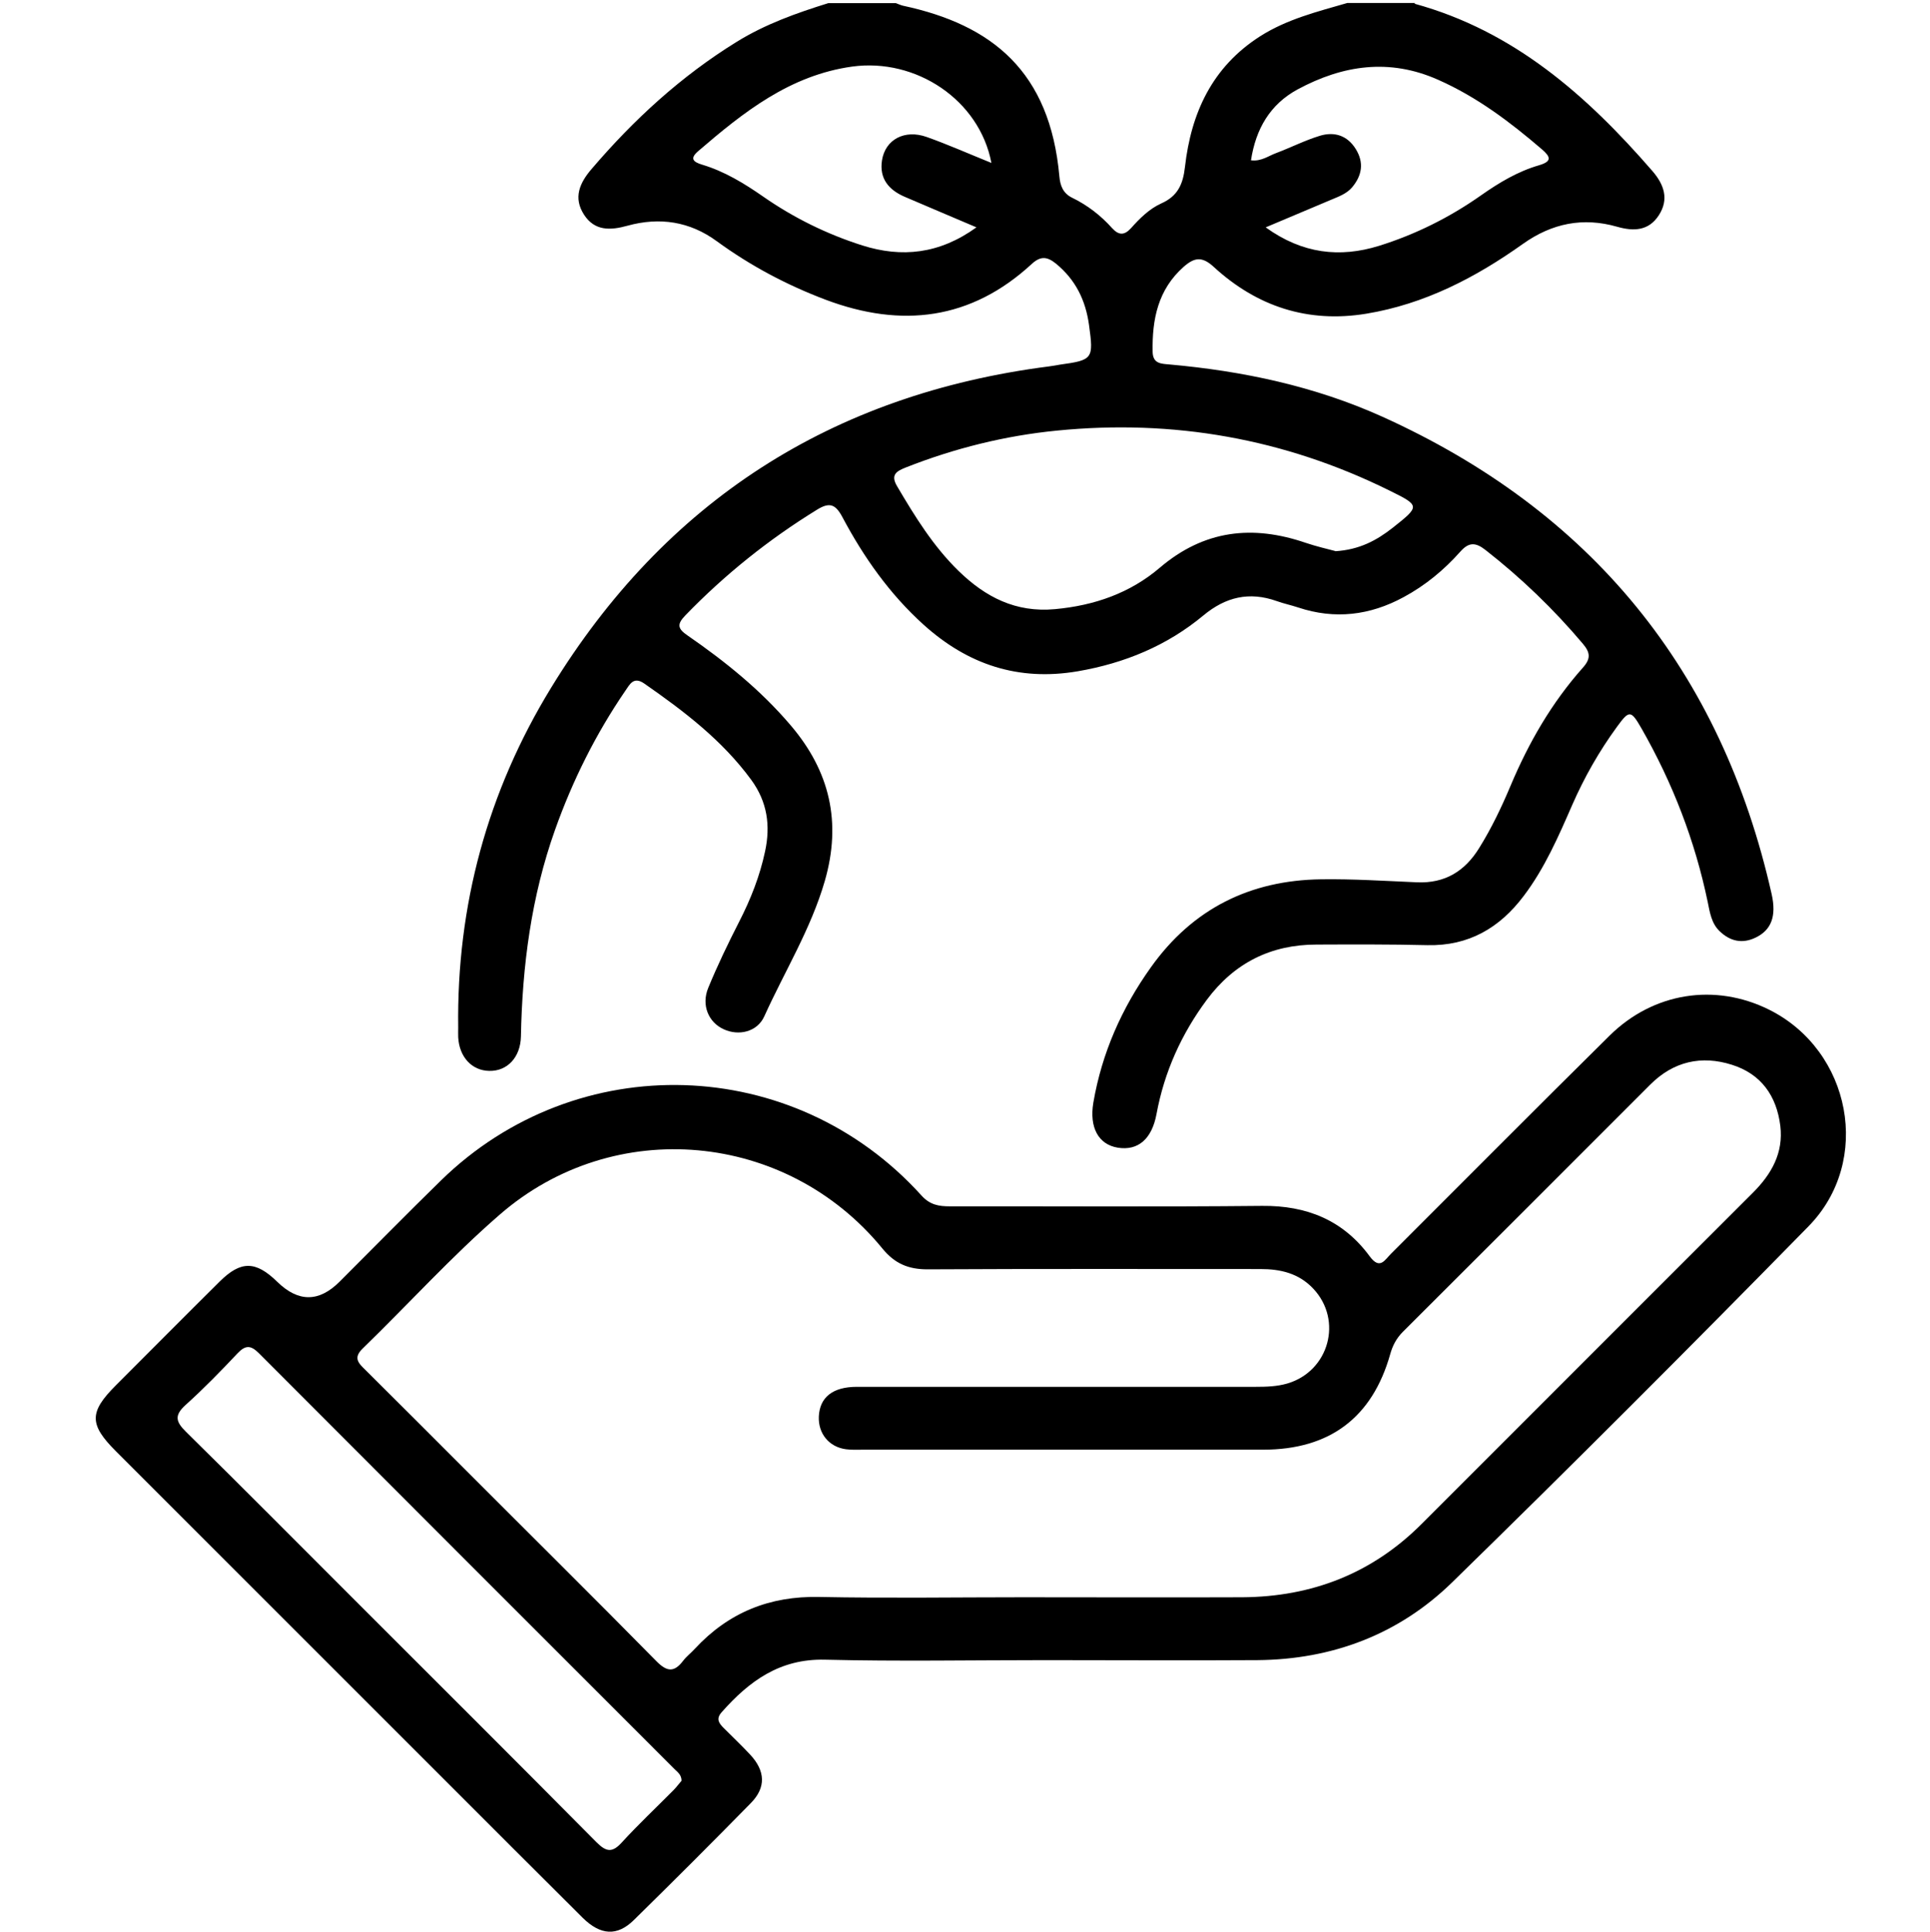 <?xml version="1.0" encoding="UTF-8"?>
<svg id="Calque_2" data-name="Calque 2" xmlns="http://www.w3.org/2000/svg" viewBox="0 0 128.93 129.06">
  <defs>
    <style>
      .cls-1 {
        fill: #000;
        stroke-width: 0px;
      }
    </style>
  </defs>
  <g id="Calque_1-2" data-name="Calque 1">
    <g>
      <path class="cls-1" d="M94.5.25c6.63,1.82,11.51,6.13,15.88,11.17.79.91,1.13,1.9.43,2.97-.67,1.03-1.66,1.08-2.78.76-2.27-.65-4.35-.24-6.3,1.15-3.16,2.25-6.57,4.02-10.46,4.66-3.9.64-7.3-.48-10.18-3.12-.78-.72-1.29-.65-2.01-.02-1.73,1.53-2.12,3.52-2.08,5.69.02.8.57.79,1.12.84,4.91.44,9.69,1.45,14.2,3.48,13.97,6.31,22.66,16.94,26.03,31.9.34,1.5-.03,2.41-1.06,2.91-.9.44-1.72.25-2.42-.43-.54-.52-.65-1.26-.79-1.95-.85-4.09-2.34-7.94-4.41-11.57-.72-1.25-.82-1.27-1.65-.13-1.19,1.63-2.18,3.37-2.99,5.22-.92,2.11-1.84,4.23-3.24,6.08-1.61,2.14-3.68,3.35-6.43,3.29-2.47-.06-4.94-.05-7.41-.04-3.05,0-5.5,1.23-7.33,3.69-1.7,2.29-2.84,4.82-3.36,7.63-.31,1.68-1.24,2.47-2.59,2.25-1.29-.21-1.91-1.35-1.63-3.01.57-3.32,1.9-6.32,3.85-9.05,2.78-3.9,6.62-5.81,11.37-5.87,2.13-.03,4.27.11,6.4.2,1.87.08,3.2-.74,4.16-2.3.82-1.32,1.49-2.72,2.09-4.15,1.21-2.88,2.75-5.55,4.83-7.89.54-.6.5-1.01,0-1.6-1.95-2.31-4.12-4.4-6.5-6.26-.66-.52-1.11-.54-1.68.1-1.09,1.23-2.35,2.27-3.8,3.05-2.25,1.22-4.59,1.5-7.03.69-.48-.16-.97-.26-1.44-.43-1.83-.65-3.41-.28-4.9.96-2.43,2.02-5.26,3.19-8.39,3.73-3.98.68-7.35-.45-10.3-3.11-2.27-2.05-4-4.51-5.42-7.18-.47-.89-.87-1.02-1.71-.5-3.23,1.99-6.16,4.34-8.79,7.06-.56.58-.52.88.14,1.33,2.52,1.74,4.89,3.65,6.89,6,2.63,3.08,3.42,6.49,2.29,10.41-.93,3.21-2.68,6.03-4.04,9.04-.47,1.05-1.71,1.33-2.71.87-1.02-.46-1.51-1.61-1.04-2.76.62-1.51,1.33-2.98,2.07-4.43.77-1.5,1.38-3.05,1.73-4.7.37-1.72.15-3.3-.92-4.77-1.94-2.65-4.49-4.59-7.15-6.44-.72-.5-.97.06-1.27.49-1.97,2.88-3.52,5.99-4.69,9.28-1.59,4.47-2.19,9.09-2.28,13.81-.03,1.39-.91,2.33-2.12,2.3-1.16-.02-2-.93-2.07-2.25-.01-.21,0-.42,0-.63-.11-8.17,1.96-15.78,6.2-22.71,7.62-12.46,18.75-19.62,33.27-21.48.25-.03.5-.08.74-.12,2.2-.3,2.24-.4,1.93-2.65-.23-1.66-.9-3.02-2.2-4.09-.57-.46-1.01-.55-1.62.01-4.06,3.75-8.7,4.3-13.76,2.4-2.6-.98-5.03-2.27-7.28-3.91-1.81-1.33-3.83-1.63-5.97-1.04-1.15.32-2.19.36-2.9-.73-.74-1.14-.3-2.13.51-3.07,2.82-3.3,5.98-6.2,9.69-8.49,1.91-1.18,3.99-1.92,6.11-2.58,1.51,0,3.02,0,4.52,0,.16.06.31.13.47.17,5.98,1.28,9.82,4.41,10.45,11.4.05.59.23,1.13.85,1.43,1.03.5,1.92,1.19,2.68,2.04.44.48.81.48,1.25,0,.59-.66,1.23-1.3,2.03-1.66,1.1-.49,1.45-1.28,1.58-2.44.41-3.6,1.81-6.67,5.01-8.72,1.8-1.15,3.83-1.65,5.83-2.23h4.52ZM89.2,36.83c1.61-.1,2.76-.72,3.84-1.57,1.83-1.45,1.84-1.47-.25-2.5-7.01-3.46-14.42-4.76-22.18-3.99-3.47.34-6.84,1.18-10.09,2.46-.63.25-1.05.49-.59,1.26,1.19,2.02,2.42,4.02,4.12,5.67,1.78,1.73,3.8,2.78,6.42,2.54,2.63-.24,5.02-1.07,7.01-2.77,2.96-2.52,6.19-2.88,9.75-1.66.71.24,1.45.41,1.98.55ZM84.55,15.19c2.47,1.78,4.96,2.04,7.56,1.24,2.44-.76,4.73-1.9,6.83-3.38,1.21-.85,2.46-1.6,3.88-2.01.88-.26.75-.57.2-1.05-2.13-1.83-4.35-3.51-6.95-4.66-3.26-1.45-6.37-.98-9.38.64-1.85,1-2.8,2.65-3.12,4.74.69.09,1.17-.3,1.7-.49.98-.37,1.92-.85,2.91-1.15.96-.29,1.83-.02,2.39.89.56.9.42,1.76-.24,2.55-.36.43-.89.62-1.39.83-1.41.6-2.81,1.19-4.41,1.86ZM66.23,10.89c-.8-4.22-5.05-7.03-9.31-6.44-4.15.58-7.25,3.04-10.28,5.65-.57.49-.34.72.26.9,1.5.45,2.81,1.25,4.09,2.14,2.04,1.42,4.26,2.51,6.62,3.26,2.63.83,5.14.58,7.62-1.21-1.73-.74-3.26-1.38-4.79-2.04-1.07-.46-1.71-1.22-1.52-2.44.22-1.39,1.51-2.08,2.98-1.56,1.41.5,2.78,1.11,4.34,1.74Z"/>
      <path class="cls-1" d="M69.8,110.92c-4.9,0-9.8.09-14.7-.03-3.01-.07-5.05,1.43-6.89,3.51-.4.45-.18.74.14,1.06.59.59,1.2,1.17,1.77,1.78,1.01,1.09,1.06,2.19.04,3.23-2.58,2.63-5.19,5.24-7.82,7.82-1.11,1.09-2.22,1.02-3.41-.15-3.15-3.13-6.28-6.27-9.42-9.41-7.26-7.26-14.51-14.51-21.77-21.77-1.79-1.79-1.79-2.61,0-4.4,2.31-2.31,4.61-4.63,6.93-6.93,1.42-1.41,2.41-1.4,3.86.02q2.1,2.05,4.16-.02c2.25-2.25,4.48-4.52,6.76-6.75,9.09-8.89,23.58-8.45,32.11,1,.56.62,1.15.72,1.89.72,6.95-.01,13.91.04,20.86-.03,2.99-.03,5.42.96,7.19,3.37.69.94,1.02.22,1.43-.18,4.86-4.85,9.7-9.73,14.59-14.56,2.93-2.9,7.06-3.53,10.66-1.74,5.48,2.73,6.92,10.11,2.63,14.48-7.86,8.02-15.79,15.96-23.82,23.8-3.55,3.46-7.99,5.14-12.99,5.18-4.73.03-9.47,0-14.2,0ZM68.41,106.72c4.86,0,9.72.02,14.58,0,4.65-.03,8.68-1.59,11.99-4.91,2.19-2.19,4.38-4.38,6.57-6.57,5.18-5.18,10.36-10.37,15.55-15.55,1.24-1.24,2.05-2.66,1.83-4.47-.25-2.01-1.29-3.47-3.24-4.08-2.02-.64-3.89-.23-5.44,1.32-5.51,5.51-11.01,11.02-16.53,16.52-.43.43-.69.92-.85,1.5-1.2,4.24-4.04,6.37-8.47,6.38-8.92,0-17.84,0-26.76,0-.38,0-.76.02-1.13-.03-1.13-.15-1.86-1.05-1.81-2.19.06-1.28.93-1.98,2.54-1.98,8.88,0,17.76,0,26.64,0,.71,0,1.42-.02,2.11-.22,2.8-.82,3.73-4.23,1.74-6.34-.97-1.03-2.19-1.31-3.53-1.31-7.41,0-14.83-.02-22.24.02-1.28,0-2.19-.38-3.02-1.4-6.4-7.82-17.91-8.9-25.55-2.26-3.22,2.79-6.1,5.98-9.16,8.95-.65.63-.28.98.17,1.42,2.26,2.24,4.51,4.5,6.76,6.75,4.23,4.24,8.49,8.45,12.69,12.72.71.72,1.19.76,1.79-.03.23-.3.54-.53.79-.81,2.24-2.41,4.98-3.52,8.29-3.45,4.56.09,9.13.02,13.7.02ZM45.53,118.99c0-.41-.26-.58-.46-.78-9.26-9.26-18.52-18.52-27.77-27.79-.54-.54-.89-.57-1.43,0-1.12,1.19-2.26,2.36-3.47,3.45-.76.69-.67,1.11.02,1.79,3.79,3.73,7.53,7.5,11.29,11.26,5.38,5.38,10.78,10.76,16.14,16.17.66.66,1.06.71,1.7,0,1.1-1.2,2.29-2.32,3.44-3.48.2-.2.37-.44.53-.62Z"/>
    </g>
  </g>
</svg>